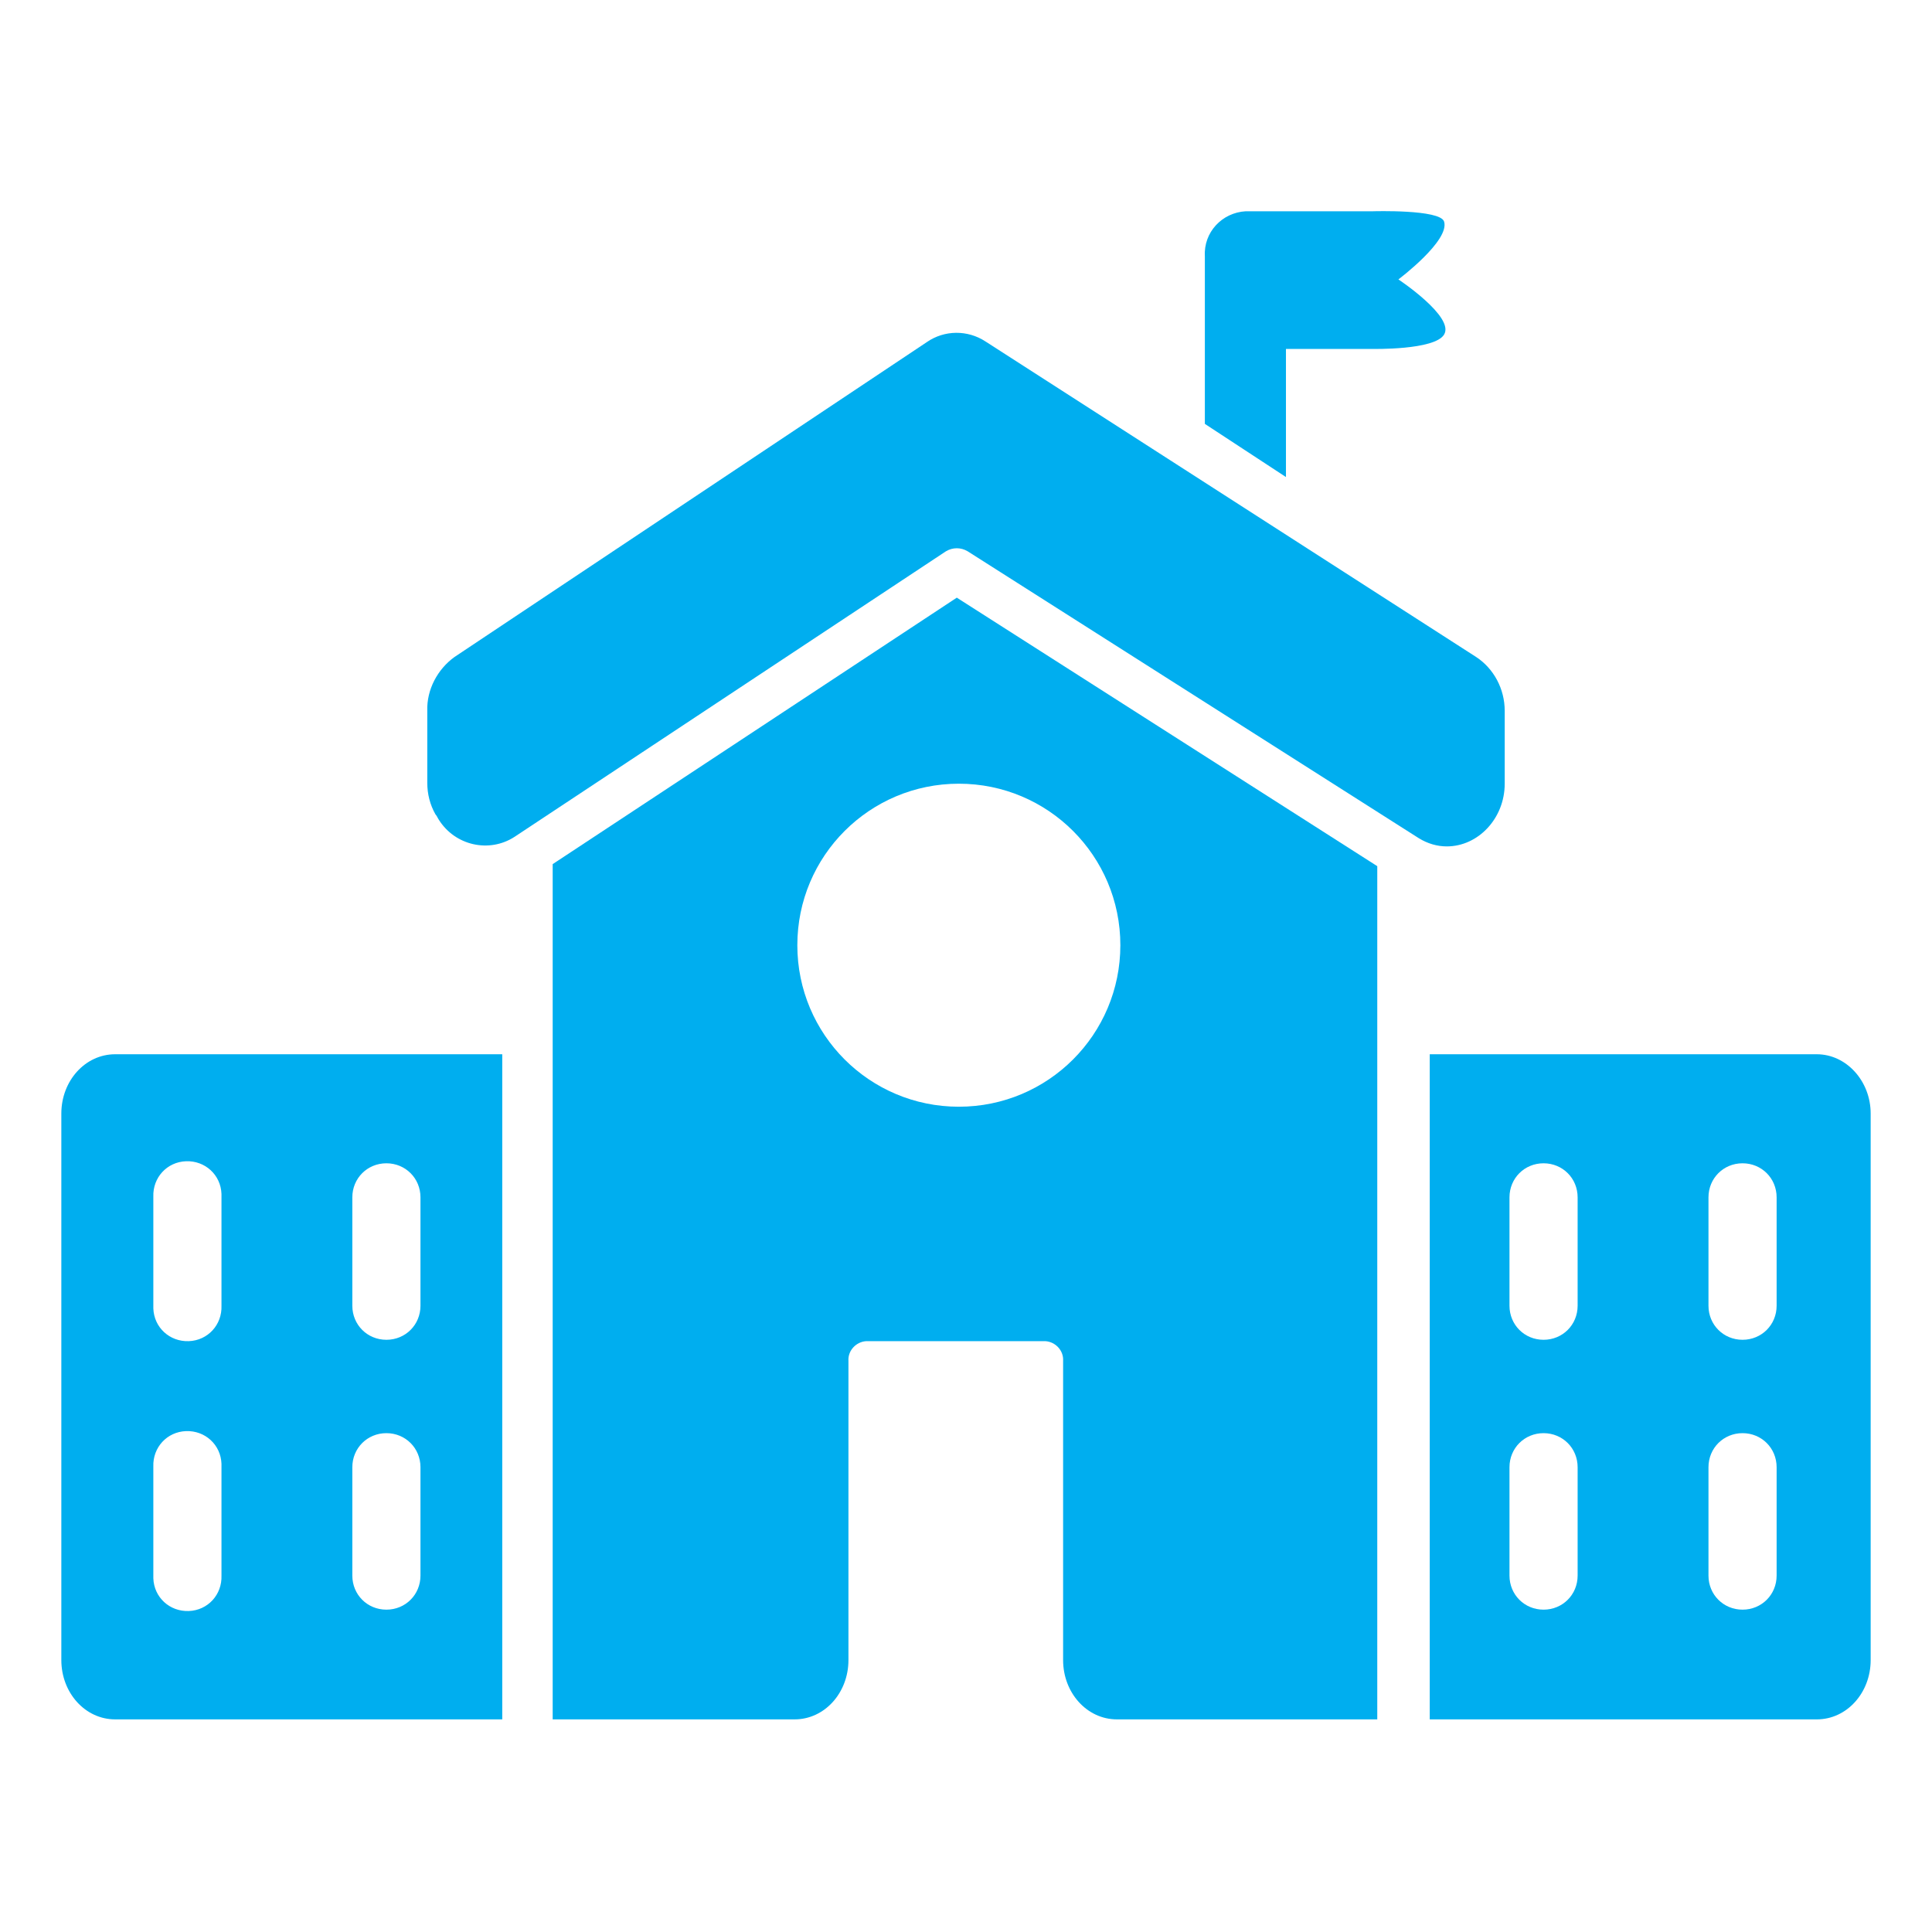 <?xml version="1.0" encoding="utf-8"?>
<!-- Generator: Adobe Illustrator 27.9.4, SVG Export Plug-In . SVG Version: 9.03 Build 54784)  -->
<svg version="1.1" id="Ebene_1" xmlns="http://www.w3.org/2000/svg" xmlns:xlink="http://www.w3.org/1999/xlink" x="0px" y="0px"
	 viewBox="0 0 283.5 283.5" style="enable-background:new 0 0 283.5 283.5;" xml:space="preserve">
<style type="text/css">
	.st0{fill:#00AEEF;}
</style>
<g>
	<path class="st0" d="M220.8,104.3V115c0,5.1-3.9,9.2-8.5,9.2c-1.4,0-2.8-0.4-4.1-1.2L142,80.9c-1-0.6-2.2-0.6-3.2,0l-63.3,41.9
		c-3.7,2.4-8.7,1.3-11.1-2.5c-0.2-0.3-0.3-0.6-0.5-0.8c-0.8-1.4-1.2-3-1.2-4.6v-10.6c-0.1-3.1,1.5-6.1,4-7.9L136,50.2
		c2.6-1.8,6-1.8,8.6-0.1l72,46.3C219.2,98.1,220.8,101.1,220.8,104.3z"/>
	<path class="st0" d="M140.4,87.7l-59.3,39.1v125.5h35.5c4.4,0,7.9-3.9,7.9-8.7v-43.9c-0.1-1.5,1.1-2.8,2.6-2.9h26.3
		c1.5,0.1,2.7,1.4,2.6,2.9v43.9c0,4.8,3.5,8.7,7.9,8.7h38.2V127.1L140.4,87.7z M140.7,162.4c-13.1,0-23.7-10.6-23.7-23.7
		s10.6-23.7,23.7-23.7s23.7,10.6,23.7,23.7l0,0C164.4,151.8,153.8,162.4,140.7,162.4C140.6,162.4,140.6,162.4,140.7,162.4
		L140.7,162.4z"/>
	<path class="st0" d="M201.4,51.2h-12.7V70l-11.9-7.8V37.6c-0.2-3.5,2.5-6.4,6-6.6h18.7c0,0,9.8-0.3,10.4,1.5
		c0.9,2.8-6.7,8.5-6.7,8.5s8.3,5.5,6.7,8.1C210.5,51.4,201.4,51.2,201.4,51.2z"/>
	<path class="st0" d="M266.6,154.7h-56.8v97.6h56.8c4.4,0,7.9-3.9,7.9-8.7v-80.2C274.5,158.6,270.9,154.7,266.6,154.7z M231.5,231.2
		c0,2.8-2.2,5-5,5s-5-2.2-5-5v-15.9c0-2.8,2.2-5,5-5s5,2.2,5,5V231.2z M231.5,191.6c0,2.8-2.2,5-5,5s-5-2.2-5-5v-15.9
		c0-2.8,2.2-5,5-5s5,2.2,5,5l0,0V191.6z M260.7,231.2c0,2.8-2.2,5-5,5c-2.8,0-5-2.2-5-5v-15.9c0-2.8,2.2-5,5-5c2.8,0,5,2.2,5,5
		V231.2z M260.7,191.6c0,2.8-2.2,5-5,5c-2.8,0-5-2.2-5-5v-15.9c0-2.8,2.2-5,5-5c2.8,0,5,2.2,5,5l0,0V191.6z"/>
	<path class="st0" d="M58.2,154.7H16.9c-4.4,0-7.9,3.9-7.9,8.7v80.2c0,4.8,3.5,8.7,7.9,8.7h56.8v-97.6L58.2,154.7z M32.5,231.2
		c0.1,2.8-2,5.1-4.8,5.2c-2.8,0.1-5.1-2-5.2-4.8c0-0.2,0-0.3,0-0.5v-15.9c-0.1-2.8,2-5.1,4.8-5.2c2.8-0.1,5.1,2,5.2,4.8
		c0,0.2,0,0.3,0,0.5V231.2z M32.5,191.6c0.1,2.8-2,5.1-4.8,5.2c-2.8,0.1-5.1-2-5.2-4.8c0-0.2,0-0.3,0-0.5v-15.9
		c-0.1-2.8,2-5.1,4.8-5.2c2.8-0.1,5.1,2,5.2,4.8c0,0.2,0,0.3,0,0.5V191.6z M61.7,231.2c0,2.8-2.2,5-5,5s-5-2.2-5-5v-15.9
		c0-2.8,2.2-5,5-5s5,2.2,5,5V231.2z M61.7,191.6c0,2.8-2.2,5-5,5s-5-2.2-5-5v-15.9c0-2.8,2.2-5,5-5s5,2.2,5,5l0,0V191.6z"/>
</g>
</svg>
